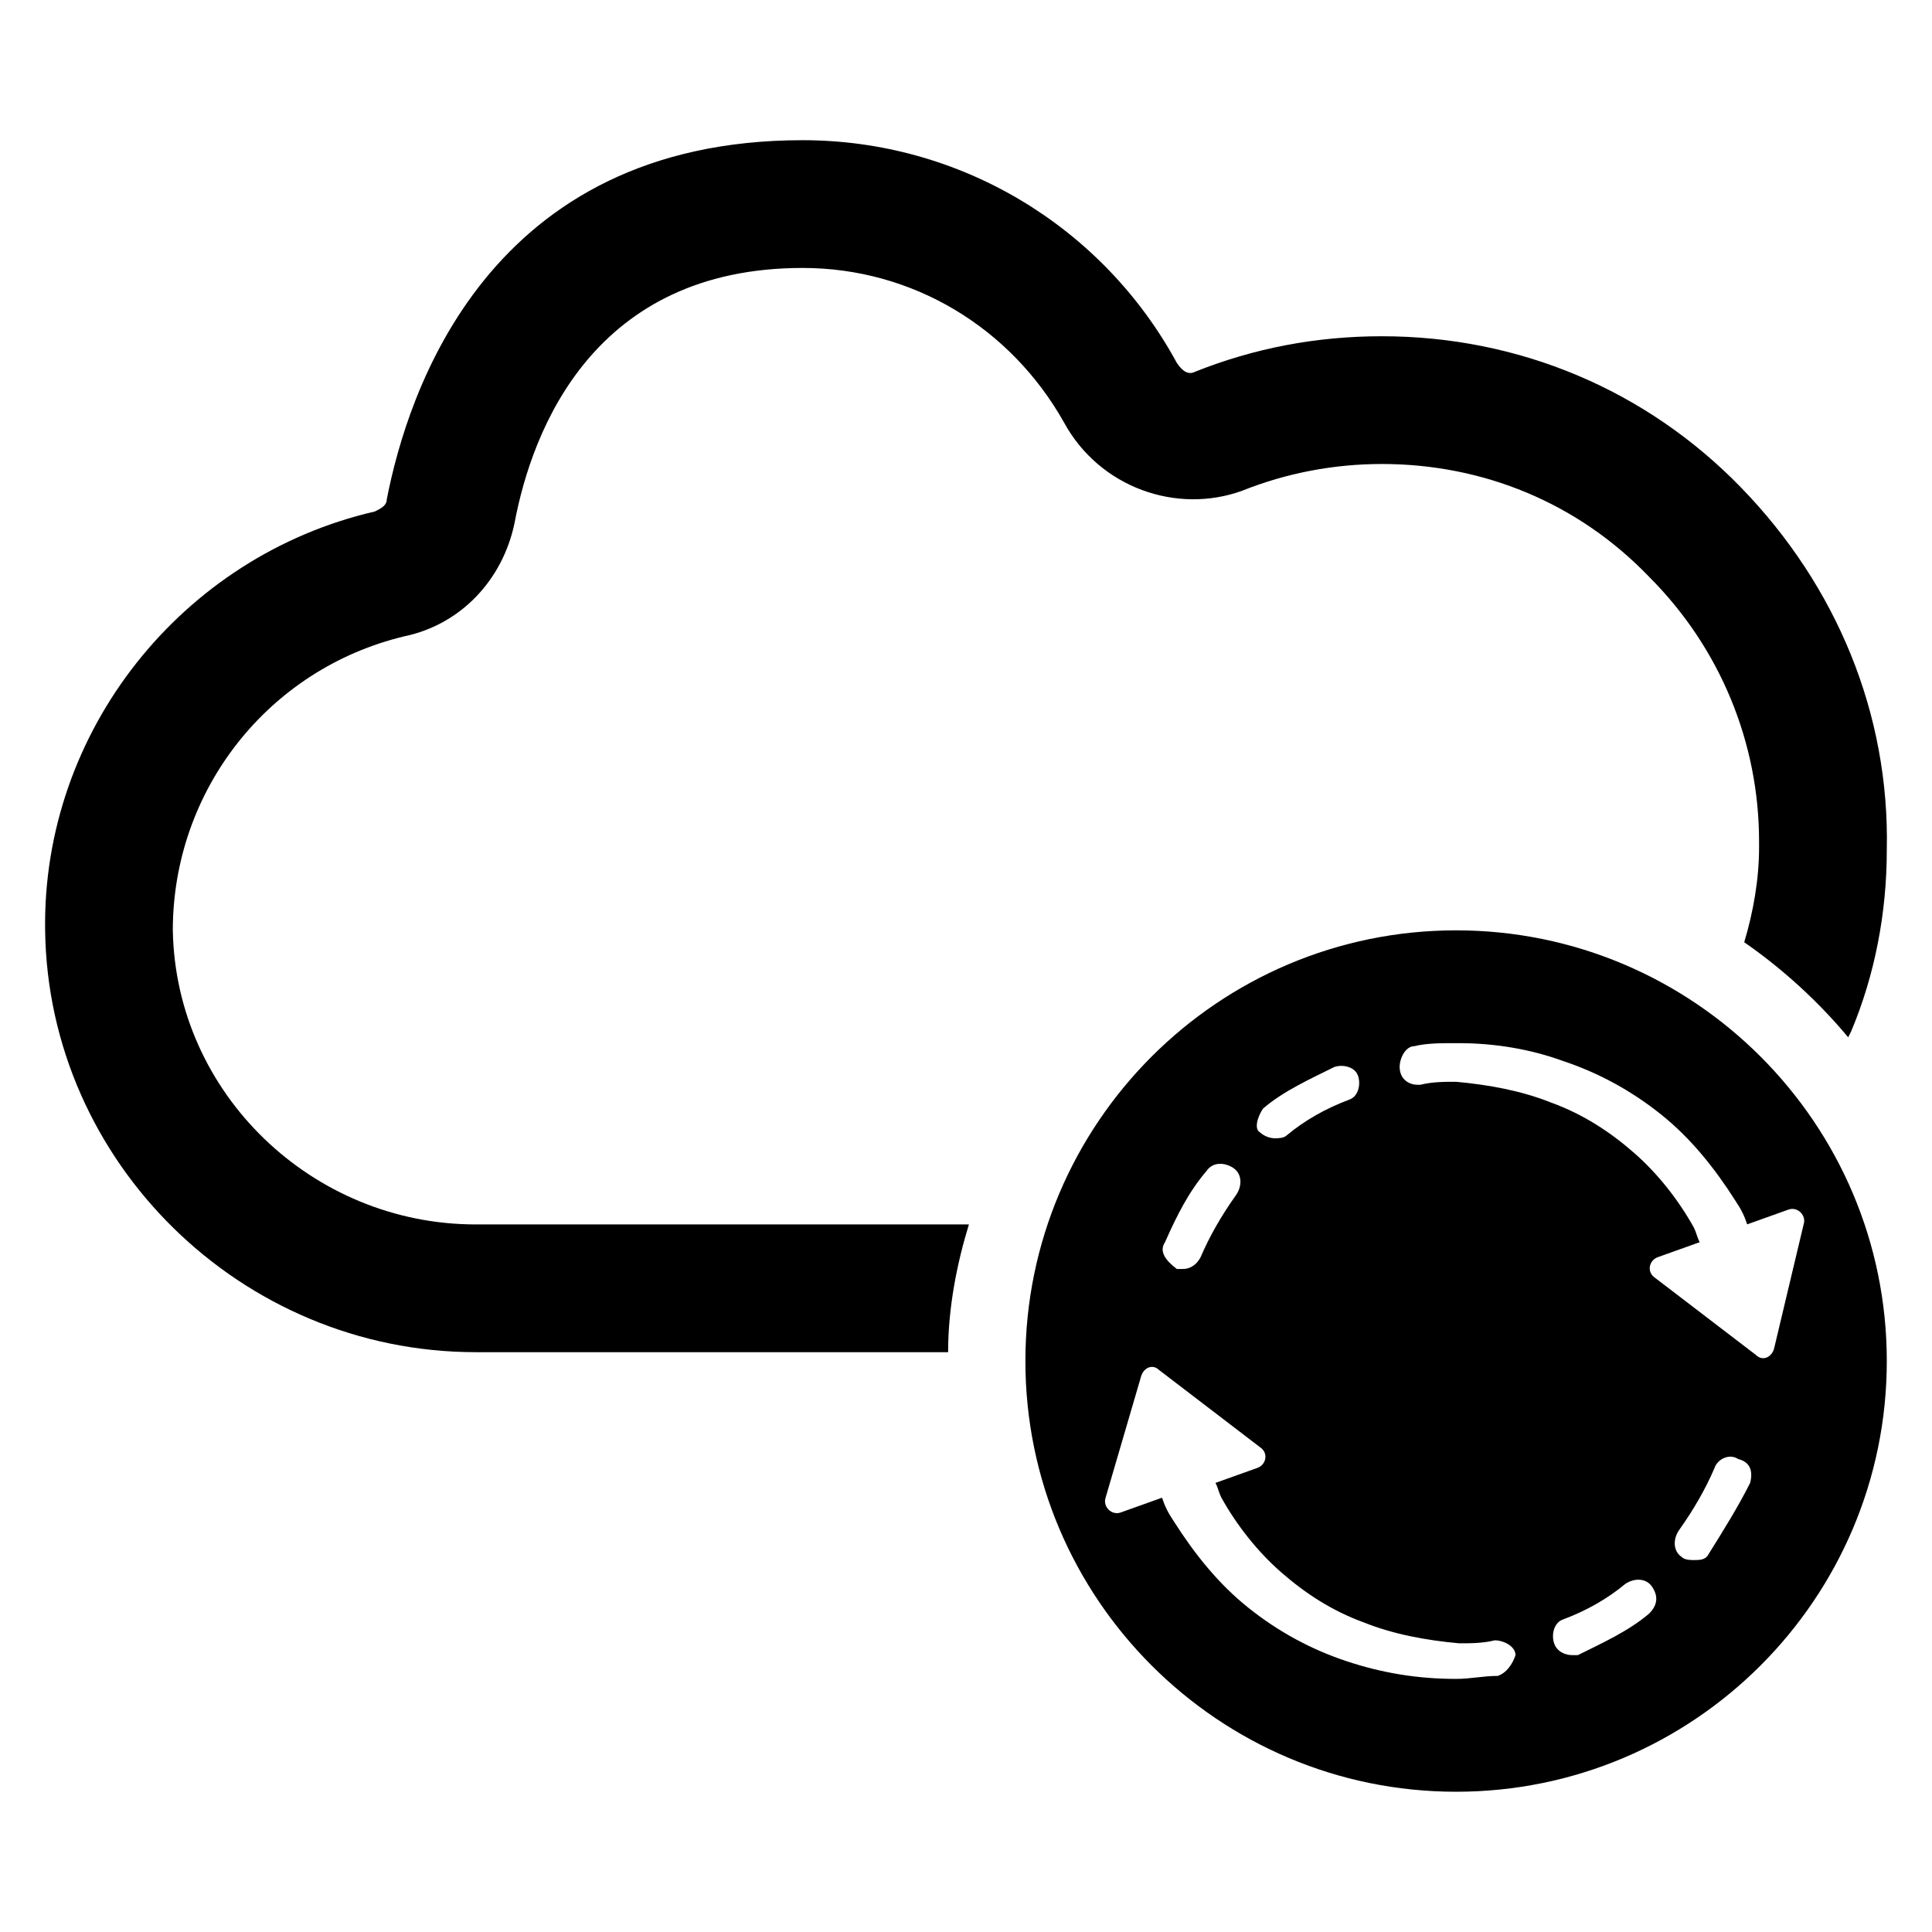 <?xml version="1.0" encoding="UTF-8"?>
<!-- Uploaded to: ICON Repo, www.svgrepo.com, Generator: ICON Repo Mixer Tools -->
<svg fill="#000000" width="800px" height="800px" version="1.1" viewBox="144 144 512 512" xmlns="http://www.w3.org/2000/svg">
 <g>
  <path d="m251.21 312.62c14.957-3.148 25.977-14.953 29.129-29.91 4.723-25.191 21.254-67.699 76.355-67.699 29.125 0 55.105 15.742 69.273 40.934 9.445 17.32 29.914 24.402 47.23 18.105 11.809-4.723 24.402-7.086 37-7.086 26.766 0 51.957 10.234 70.848 29.914 18.895 18.895 29.125 44.082 29.125 70.062l0.004 1.574c0 8.66-1.574 17.32-3.938 25.191 10.234 7.086 19.68 15.742 27.551 25.191l0.789-1.574c6.297-14.957 9.445-31.488 9.445-48.02 0.789-36.215-13.379-70.062-38.57-96.043-25.191-25.977-59.039-40.148-95.25-40.148-17.32 0-33.852 3.148-49.594 9.445-1.574 0.789-3.148 0-4.723-2.363-19.68-36.211-57.465-59.039-99.188-59.039-83.445 0-104.7 66.914-110.21 95.25 0 1.574-1.574 2.363-3.148 3.148-51.168 11.809-88.168 58.254-87.379 111 0.781 61.406 51.949 111.79 114.14 111.79h125.16c0-11.809 2.363-23.617 5.512-33.852h-130.68c-43.297 0-79.508-34.637-80.293-77.934-0.004-36.996 25.188-69.273 61.398-77.934z"/>
  <path d="m529.88 390.55c-62.977 0-114.14 51.168-114.14 114.14 0 62.977 51.168 114.14 114.14 114.14 62.977 0 114.14-51.168 114.14-114.14 0-62.977-51.168-114.14-114.14-114.14zm-51.168 47.234c5.512-4.723 12.594-7.871 18.895-11.02 2.363-0.789 5.512 0 6.297 2.363 0.789 2.363 0 5.512-2.363 6.297-6.297 2.363-11.809 5.512-16.531 9.445-0.789 0.789-2.363 0.789-3.148 0.789-1.574 0-3.148-0.789-3.938-1.574-1.574-0.793-0.785-3.941 0.789-6.301zm-25.98 35.422c3.148-7.086 6.297-13.383 11.02-18.895 1.574-2.363 4.723-2.363 7.086-0.789 2.363 1.578 2.363 4.727 0.789 7.09-3.938 5.512-7.086 11.02-9.445 16.531-0.789 1.574-2.363 3.148-4.727 3.148h-1.574c-3.148-2.363-4.723-4.723-3.148-7.086zm88.168 114.93c-3.938 0-7.086 0.789-11.02 0.789-10.234 0-19.68-1.574-29.125-4.723-9.445-3.148-18.105-7.871-25.977-14.168-7.871-6.297-14.168-14.168-19.68-22.828-1.574-2.363-2.363-3.938-3.148-6.297l-11.02 3.938c-2.363 0.789-4.723-1.574-3.938-3.938l9.445-32.273c0.789-2.363 3.148-3.148 4.723-1.574l26.766 20.469c2.363 1.574 1.574 4.723-0.789 5.512l-11.02 3.938c0.789 1.574 0.789 2.363 1.574 3.938 3.938 7.086 9.445 14.168 15.742 19.68 6.297 5.512 13.383 10.234 22.043 13.383 7.871 3.148 16.531 4.723 25.191 5.512 3.148 0 6.297 0 9.445-0.789 2.363 0 5.512 1.574 5.512 3.938-0.789 2.348-2.363 4.707-4.727 5.496zm40.148-16.531c-5.512 4.723-12.594 7.871-18.895 11.02h-1.574c-1.574 0-3.938-0.789-4.723-3.148-0.789-2.363 0-5.512 2.359-6.297 6.297-2.363 11.809-5.512 16.531-9.445 2.363-1.574 5.512-1.574 7.086 0.789 1.574 2.359 1.574 4.719-0.785 7.082zm26.766-34.637c-3.152 6.297-7.086 12.594-11.023 18.891-0.785 1.574-2.359 1.574-3.934 1.574-0.789 0-2.363 0-3.148-0.789-2.363-1.57-2.363-4.719-0.789-7.082 3.938-5.512 7.086-11.02 9.445-16.531 0.789-2.363 3.938-3.938 6.297-2.363 3.152 0.789 3.938 3.152 3.152 6.301zm6.297-35.426c-0.789 2.363-3.148 3.148-4.723 1.574l-26.766-20.469c-2.363-1.574-1.574-4.723 0.789-5.512l11.02-3.938c-0.789-1.574-0.789-2.363-1.574-3.938-3.938-7.086-9.445-14.168-15.742-19.68-6.297-5.512-13.383-10.234-22.043-13.383-7.871-3.148-16.531-4.723-25.191-5.512-3.148 0-6.297 0-9.445 0.789h-0.789c-2.363 0-4.723-1.574-4.723-4.723 0-2.363 1.574-5.512 3.938-5.512 3.148-0.789 7.086-0.789 10.234-0.789h1.574c9.445 0 18.895 1.574 27.551 4.723 9.445 3.148 18.105 7.871 25.977 14.168 7.871 6.297 14.168 14.168 19.68 22.828 1.574 2.363 2.363 3.938 3.148 6.297l11.02-3.938c2.363-0.789 4.723 1.574 3.938 3.938z"/>
 </g>
</svg>